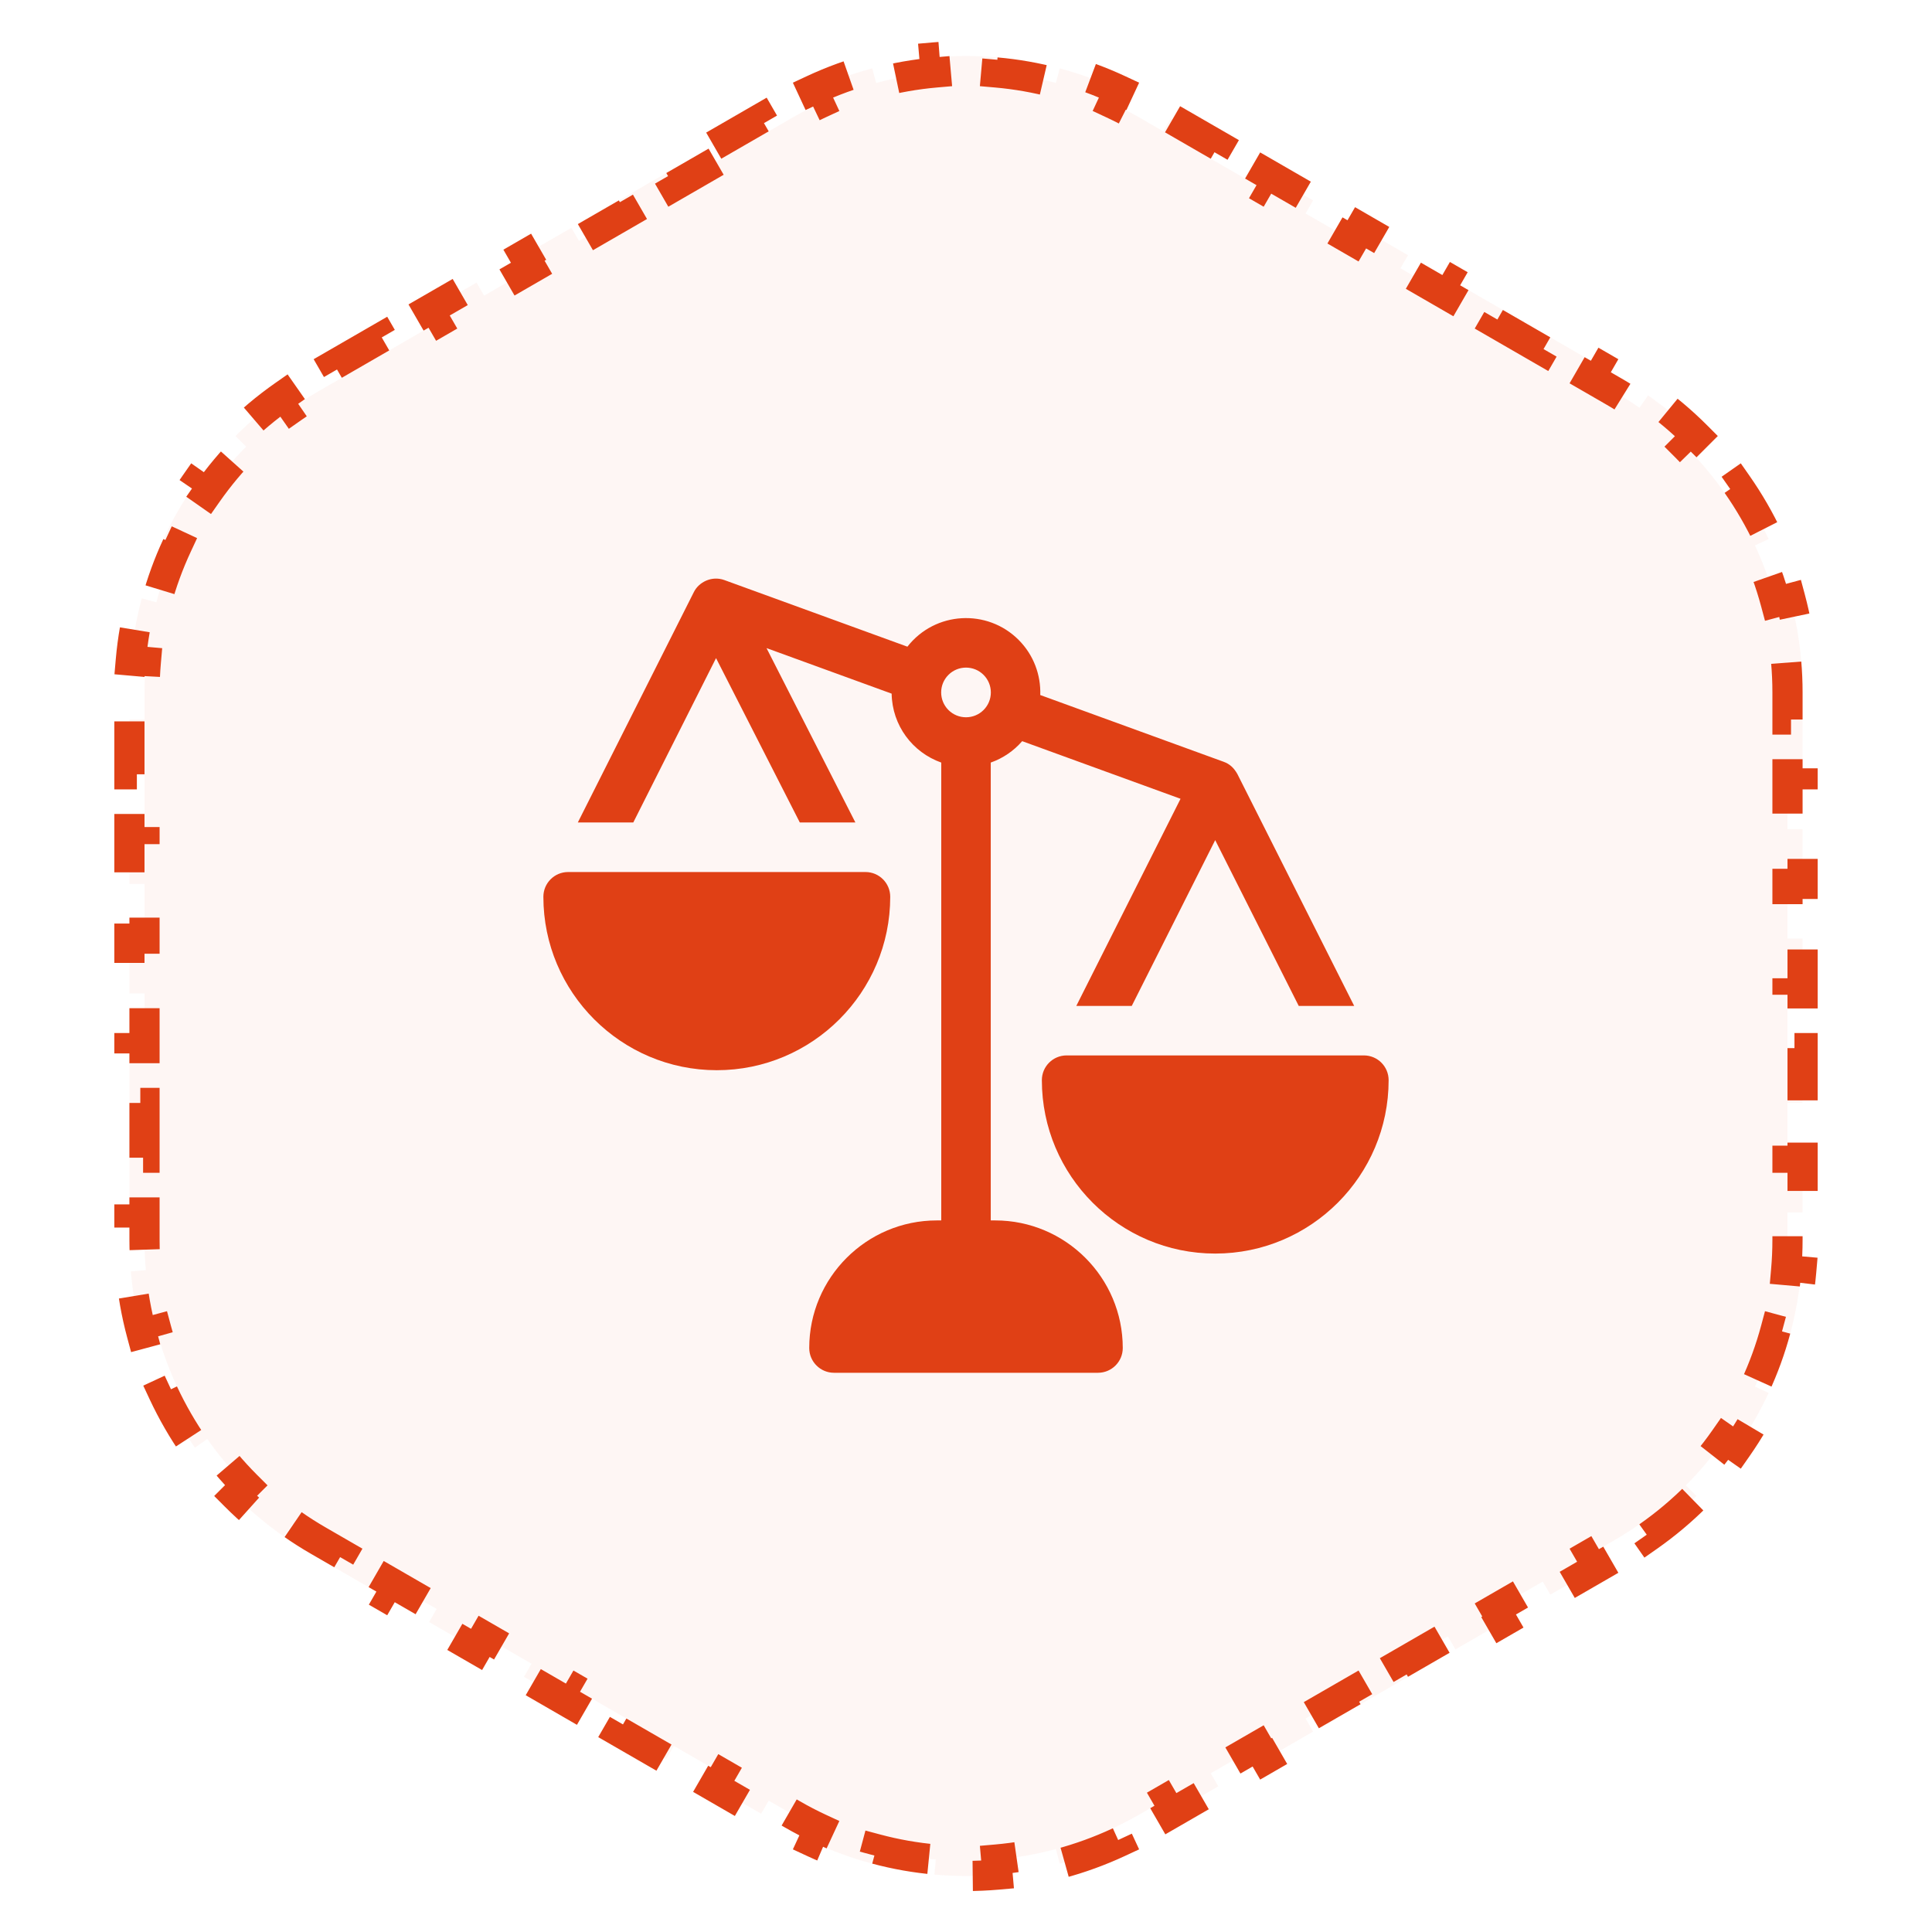 <svg width="64" height="64" viewBox="0 0 64 64" fill="none" xmlns="http://www.w3.org/2000/svg">
<path d="M23.643 4.825L25.214 3.918L25.464 4.351L26.25 3.897C26.541 3.729 26.838 3.574 27.14 3.434L26.929 2.981C27.567 2.683 28.224 2.444 28.894 2.265L29.023 2.748C29.672 2.574 30.333 2.458 30.998 2.4L30.954 1.902C31.65 1.841 32.35 1.841 33.046 1.902L33.002 2.4C33.667 2.458 34.328 2.574 34.977 2.748L35.106 2.265C35.776 2.444 36.433 2.683 37.071 2.981L36.86 3.434C37.161 3.574 37.459 3.729 37.75 3.897L38.536 4.351L38.786 3.918L40.357 4.825L40.107 5.258L41.678 6.165L41.928 5.732L43.499 6.639L43.249 7.072L44.821 7.979L45.071 7.546L46.642 8.454L46.392 8.887L47.963 9.794L48.213 9.361L49.785 10.268L49.535 10.701L51.106 11.608L51.356 11.175L52.927 12.082L52.677 12.515L53.463 12.969C53.754 13.137 54.037 13.317 54.309 13.508L54.596 13.098C55.173 13.502 55.708 13.952 56.198 14.443L55.845 14.796C56.32 15.271 56.751 15.786 57.133 16.332L57.543 16.045C57.943 16.617 58.293 17.224 58.589 17.857L58.135 18.068C58.417 18.673 58.647 19.303 58.821 19.952L59.304 19.822C59.484 20.492 59.606 21.181 59.667 21.882L59.169 21.926C59.198 22.257 59.213 22.592 59.213 22.928V23.835H59.713V25.65H59.213V27.464H59.713V29.279H59.213V31.093H59.713V32.907H59.213V34.721H59.713V36.536H59.213V38.35H59.713V40.165H59.213V41.072C59.213 41.408 59.198 41.743 59.169 42.074L59.667 42.118C59.606 42.819 59.484 43.508 59.304 44.178L58.821 44.048C58.647 44.697 58.417 45.327 58.135 45.932L58.589 46.143C58.293 46.776 57.943 47.383 57.543 47.955L57.133 47.668C56.751 48.215 56.32 48.729 55.845 49.204L56.198 49.557C55.708 50.048 55.173 50.498 54.596 50.902L54.309 50.492C54.037 50.683 53.754 50.863 53.463 51.031L52.677 51.485L52.927 51.918L51.356 52.825L51.106 52.392L49.535 53.299L49.785 53.732L48.213 54.639L47.963 54.206L46.392 55.113L46.642 55.546L45.071 56.454L44.821 56.021L43.249 56.928L43.499 57.361L41.928 58.268L41.678 57.835L40.107 58.742L40.357 59.175L38.786 60.082L38.536 59.649L37.75 60.103C37.459 60.271 37.161 60.426 36.86 60.566L37.071 61.02C36.433 61.317 35.776 61.556 35.106 61.735L34.977 61.252C34.328 61.426 33.667 61.542 33.002 61.6L33.046 62.098C32.35 62.159 31.65 62.159 30.954 62.098L30.998 61.6C30.333 61.542 29.672 61.426 29.023 61.252L28.894 61.735C28.224 61.556 27.567 61.317 26.929 61.02L27.14 60.566C26.838 60.426 26.541 60.271 26.25 60.103L25.464 59.649L25.214 60.082L23.643 59.175L23.893 58.742L22.322 57.835L22.072 58.268L20.5 57.361L20.75 56.928L19.179 56.021L18.929 56.454L17.358 55.546L17.608 55.113L16.037 54.206L15.787 54.639L14.215 53.732L14.465 53.299L12.894 52.392L12.644 52.825L11.073 51.918L11.323 51.485L10.537 51.031C10.246 50.863 9.963 50.683 9.691 50.492L9.404 50.902C8.827 50.498 8.292 50.048 7.802 49.557L8.155 49.204C7.68 48.729 7.25 48.215 6.867 47.668L6.457 47.955C6.057 47.383 5.707 46.776 5.411 46.143L5.865 45.932C5.583 45.327 5.353 44.697 5.179 44.048L4.696 44.178C4.516 43.508 4.394 42.819 4.333 42.118L4.831 42.074C4.802 41.743 4.787 41.408 4.787 41.072V40.165H4.287V38.35H4.787V36.536H4.287V34.721H4.787V32.907H4.287V31.093H4.787V29.279H4.287V27.464H4.787V25.65H4.287V23.835H4.787V22.928C4.787 22.592 4.802 22.257 4.831 21.926L4.333 21.882C4.394 21.181 4.516 20.492 4.696 19.822L5.179 19.952C5.353 19.303 5.583 18.673 5.865 18.068L5.411 17.857C5.707 17.224 6.057 16.617 6.457 16.045L6.867 16.332C7.25 15.786 7.68 15.271 8.155 14.796L7.802 14.443C8.292 13.952 8.827 13.502 9.404 13.098L9.691 13.508C9.963 13.317 10.246 13.137 10.537 12.969L11.323 12.515L11.073 12.082L12.644 11.175L12.894 11.608L14.465 10.701L14.215 10.268L15.787 9.361L16.037 9.794L17.608 8.887L17.358 8.454L18.929 7.546L19.179 7.979L20.75 7.072L20.5 6.639L22.072 5.732L22.322 6.165L23.893 5.258L23.643 4.825Z" fill="#E04015" fill-opacity="0.05" stroke="#E04015" stroke-dasharray="2 2"/>
<g clip-path="url(#clip0_3023_5815)">
<path d="M40.988 25.637C40.877 25.443 40.741 25.308 40.532 25.234L34.46 23.024C34.483 22.365 34.244 21.698 33.742 21.196C32.708 20.161 30.981 20.244 30.059 21.422L23.997 19.216C23.996 19.215 23.995 19.215 23.995 19.215C23.571 19.063 23.143 19.288 22.983 19.617L19.141 27.246H20.978L23.72 21.801L26.495 27.246H28.336L25.392 21.469L29.537 22.978C29.554 24.032 30.228 24.924 31.18 25.261V41.194C31.18 41.646 31.547 42.014 32 42.014C32.453 42.014 32.82 41.646 32.82 41.194V25.261C33.22 25.12 33.579 24.878 33.861 24.552L39.107 26.461L35.654 33.322H37.491L40.255 27.83L43.022 33.322H44.859L40.988 25.637ZM32.582 23.52C32.261 23.841 31.739 23.841 31.418 23.52C31.097 23.198 31.097 22.677 31.418 22.356C31.739 22.035 32.261 22.035 32.582 22.356C32.903 22.677 32.904 23.198 32.582 23.52Z" fill="#E04015"/>
<path d="M32.966 40.428H31.034C28.703 40.428 26.807 42.324 26.807 44.654C26.807 45.108 27.175 45.475 27.628 45.475H36.372C36.825 45.475 37.193 45.108 37.193 44.654C37.193 42.324 35.297 40.428 32.966 40.428Z" fill="#E04015"/>
<path d="M45.18 34.962H35.333C34.88 34.962 34.513 35.329 34.513 35.782C34.513 38.95 37.089 41.526 40.256 41.526C43.423 41.526 46 38.95 46 35.782C46 35.329 45.633 34.962 45.18 34.962Z" fill="#E04015"/>
<path d="M28.669 28.887H18.82C18.367 28.887 18 29.254 18 29.707C18 32.875 20.577 35.452 23.745 35.452C26.913 35.452 29.49 32.875 29.49 29.707C29.49 29.254 29.123 28.887 28.669 28.887Z" fill="#E04015"/>
</g>
<defs>
<clipPath id="clip0_3023_5815">
<rect width="28" height="28" fill="white" transform="translate(18 18)"/>
</clipPath>
</defs>
</svg>
